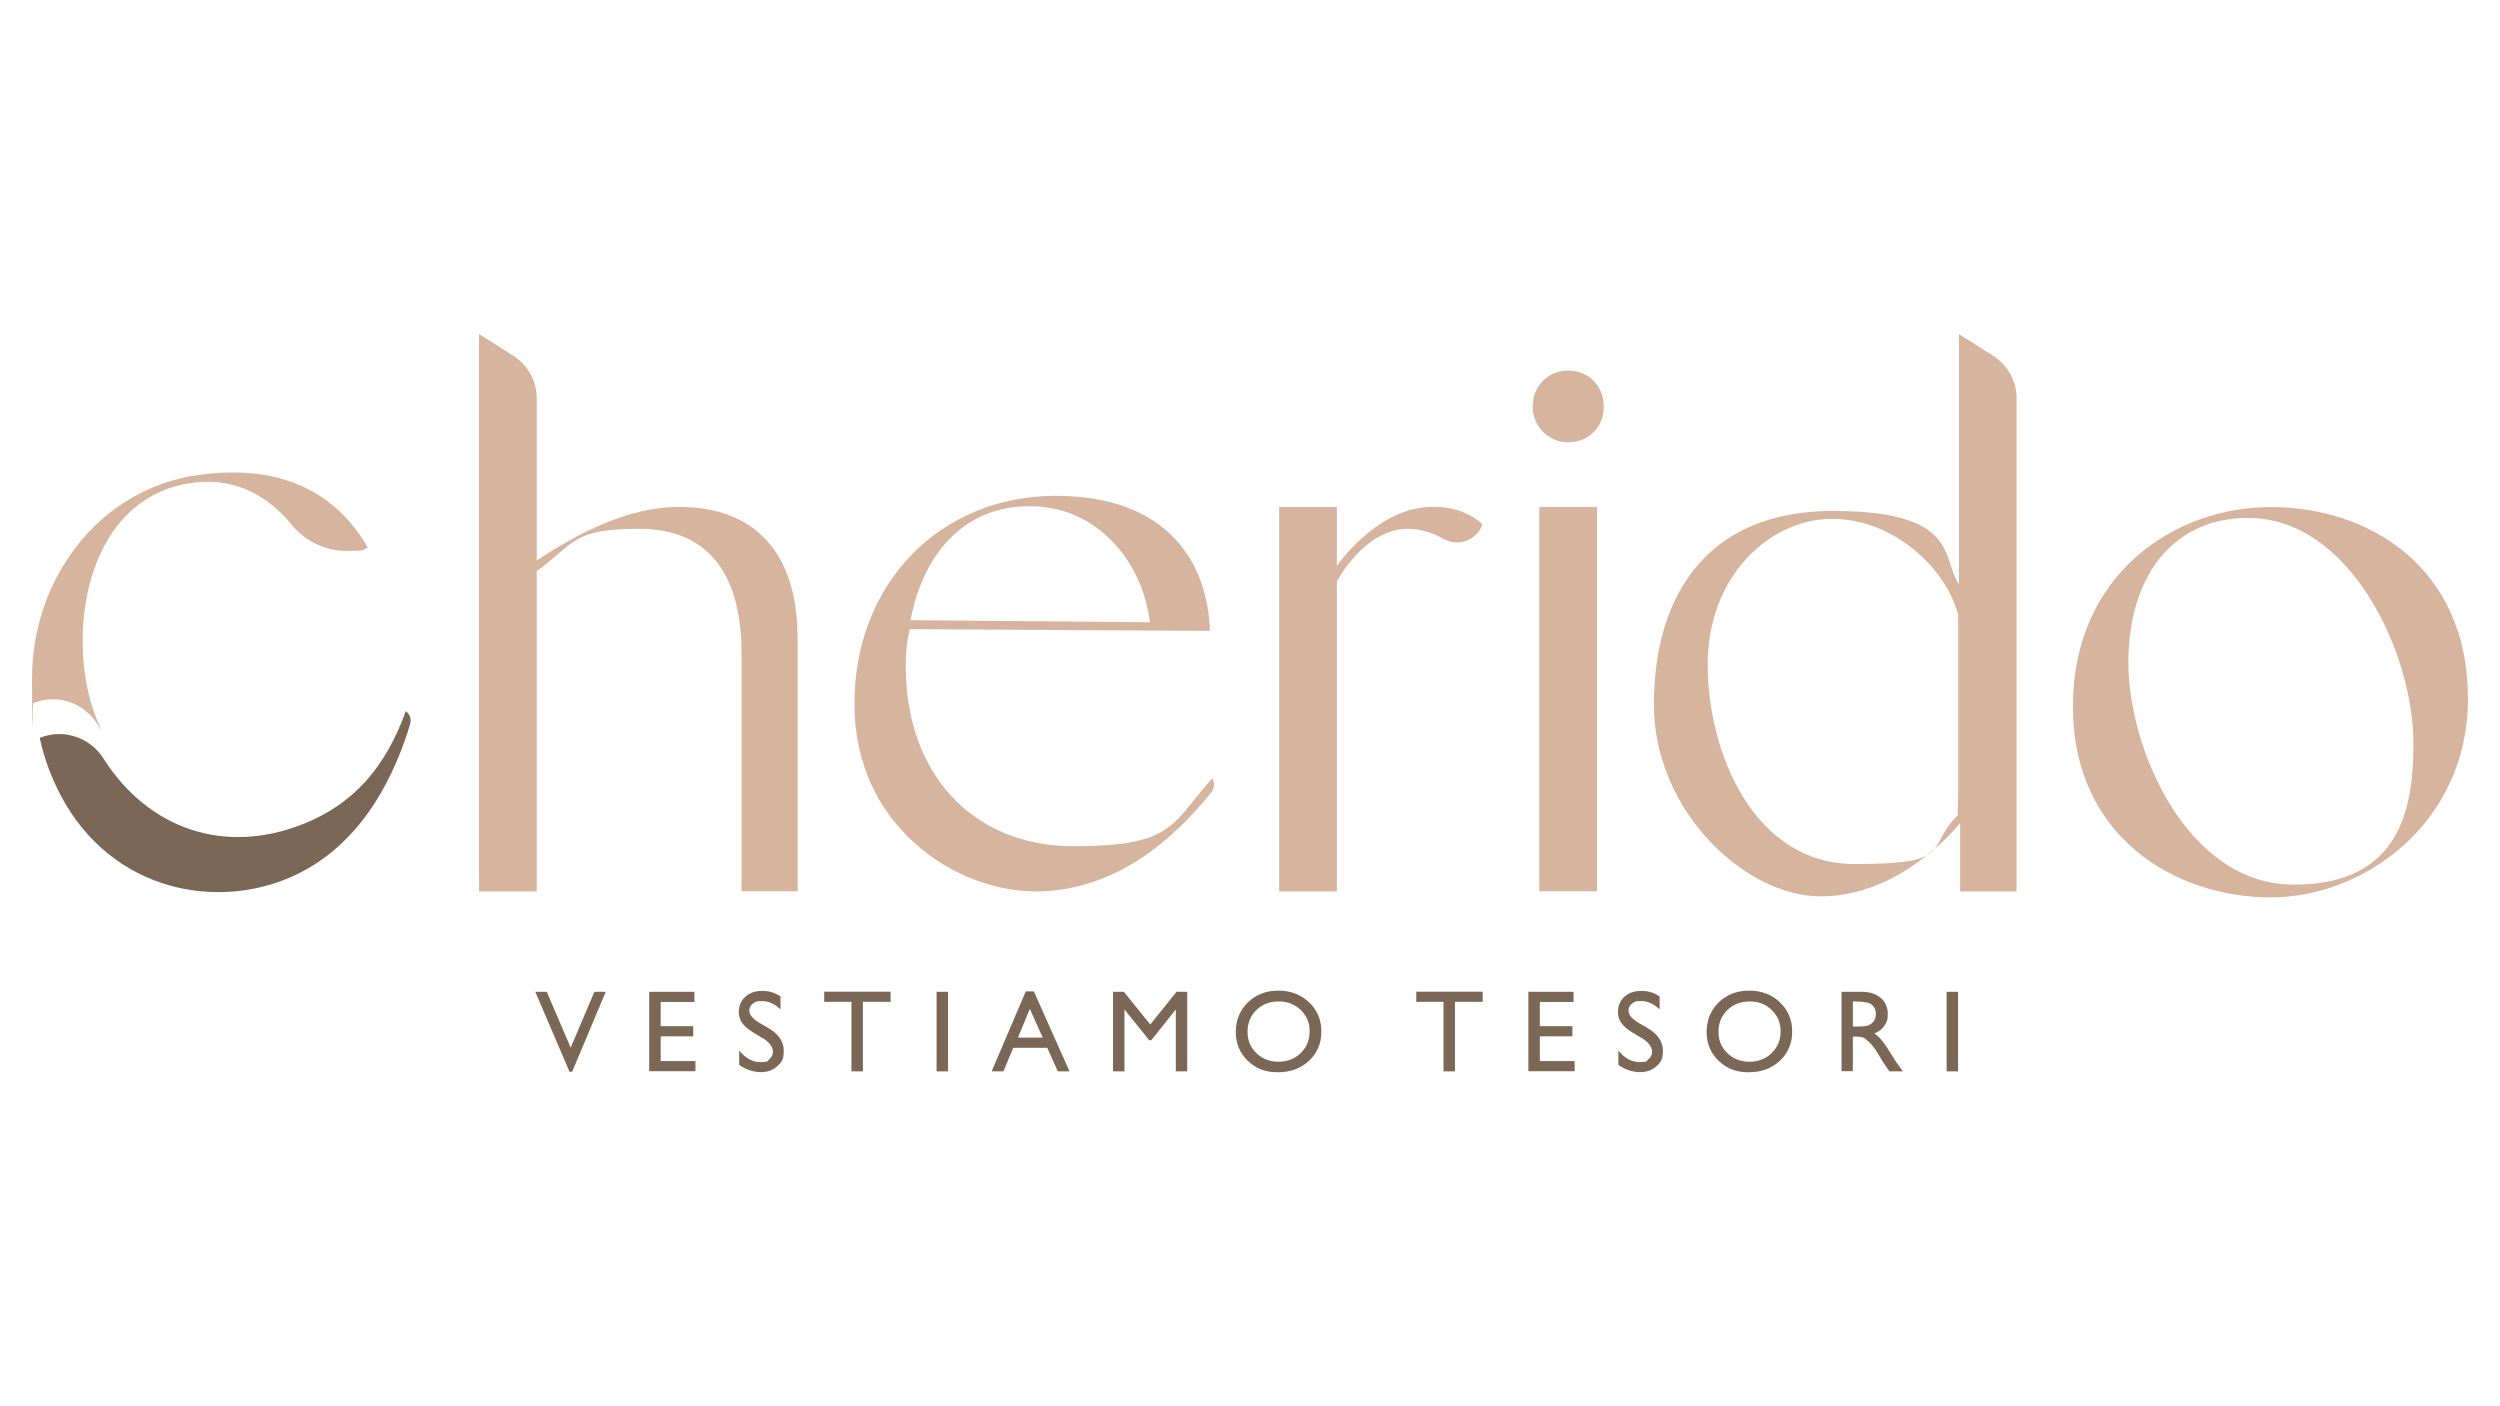 <?xml version="1.0" encoding="UTF-8"?>
<svg id="_costruzione_logocompleto" xmlns="http://www.w3.org/2000/svg" width="1920" height="1080" version="1.1" viewBox="0 0 1920 1080">
  <!-- Generator: Adobe Illustrator 29.1.0, SVG Export Plug-In . SVG Version: 2.1.0 Build 142)  -->
  <defs>
    <style>
      .st0 {
        fill: #d6b49e;
      }

      .st1 {
        fill: #7a6755;
      }
    </style>
  </defs>
  <g>
    <path class="st0" d="M930.9,597.8c2.1,3.3,1.9,7.5-.5,10.5-28.1,35.2-73.2,76.3-135,76.3s-139.2-50.4-139.2-143.9,66.5-159.9,154.6-159.9,116.9,53.7,118.4,103.7l-230.5-1.3c-2.5,10.1-3.1,19.1-3.1,28.5,0,82.7,51.7,138.2,128.7,138.2s75.1-16.5,106.5-52h0ZM699.3,476.3l183.8,1.6c-5.2-45-39.3-89.1-91.9-89.1h-1.2c-46.4,0-80.3,32.7-90.7,87.5h0Z"/>
    <path class="st0" d="M612.6,489.8v194.7h-43.1v-183c0-62.4-27.1-95.4-78.5-95.4s-49.2,10.8-78.8,32.6v245.9h-44.3v-428.1s26.2,16.6,26.2,16.6c11.3,7.2,18.1,19.6,18.1,32.9v124.5c29.9-19.8,69.1-41.2,109.2-41.2,58.8,0,91.1,35.7,91.1,100.5h0Z"/>
    <g>
      <path class="st1" d="M311.6,546.1c3.1,2.2,4.5,6.2,3.4,9.9-2.5,8.4-5.6,17.4-9.4,26.4-15.1,36.4-41,74.8-86.3,92.9-61.8,24.7-146,4.8-180.3-80.9-.5-1.4-1.1-2.7-1.6-4.1-2.9-7.9-5.2-15.7-6.9-23.6l.5-.2c17.9-7,38.2-.2,48.5,16.1,34.5,54.2,93.1,74.4,153.7,50.1,37.8-15.1,62.7-42.7,78.5-86.7h0Z"/>
      <path class="st0" d="M152,364.8c-76.3,11-127.4,79.9-127.4,156.3s.4,12.8,1,18.9l.5-.2c18-7.1,38.2-.2,48.5,16.1,1.2,1.9,2.4,3.7,3.7,5.5-9.6-19.6-14.8-42.9-14.8-68.9,0-62.9,30.2-119.3,92.3-122.4,32-1.5,54.3,15.9,68.2,32.9,10.5,12.9,26.2,20.1,42.2,20.1s10.9-.8,16.3-2.5c-19.9-35.1-58.8-66.1-130.5-55.7h0Z"/>
    </g>
    <path class="st0" d="M1138.5,402.7h0c-4.2,12-18.2,17.5-29.3,11.4-7.9-4.4-17.7-8-28-8-33.5,0-54.5,40.5-54.5,40.5v238h-44.3v-295.2h44.3v45.2s28.8-42.3,69.3-45.2c28.6-2,42.6,13.4,42.6,13.4h0Z"/>
    <path class="st0" d="M1177.1,312.4c0-15.9,11.7-27.8,27.3-27.8s27.3,11.7,27.3,27.8-12.2,27.3-27.3,27.3-27.3-12.3-27.3-27.3ZM1182.2,389.3h44.3v295.2h-44.3v-295.2s0,0,0,0Z"/>
    <path class="st0" d="M1548.7,306v378.6h-43.3v-52.5c-7.9,9.5-49.2,56.3-107.2,56.3s-128-65.6-128-147.3,39.2-148.7,137.5-148.7,83.1,37.3,96.8,56.3v-192.1s26.2,16.6,26.2,16.6c11.3,7.2,18.1,19.6,18.1,32.9h0ZM1503.8,471.8c-9.6-35.5-49.3-73.3-96.9-73.3s-95.4,43.9-95.4,111.8,35.4,153.3,113,153.3,53.9-12.6,79-37.5l.4-15.8v-138.5h0Z"/>
    <path class="st0" d="M1895.4,536.7c0,94.2-78.6,152.5-151.4,152.5s-152-45.9-152-146.7,77.3-153.1,152-153.1,151.4,45.6,151.4,147.3ZM1853.5,571.1c0-70.7-49.3-173.3-126.6-173.3h-4.6c-54.1,2.2-87.7,44.9-87.7,111.3s45.2,170.3,127,170.3,91.9-58.3,91.9-108.3h0Z"/>
  </g>
  <g>
    <path class="st1" d="M456.5,761.7h8.7l-25.8,61.4h-2l-26.3-61.4h8.8l18.4,42.9,18.2-42.9h0Z"/>
    <path class="st1" d="M498.7,761.7h34.6v7.8h-25.9v18.6h25v7.8h-25v19h26.7v7.8h-35.5v-61h0Z"/>
    <path class="st1" d="M585.5,797.2l-6.6-4c-4.2-2.5-7.1-5.1-8.9-7.5-1.8-2.5-2.6-5.3-2.6-8.5,0-4.8,1.7-8.7,5-11.7,3.3-3,7.7-4.5,13-4.5s9.8,1.4,14,4.3v9.9c-4.4-4.2-9.1-6.4-14.2-6.4s-5.2.7-7,2-2.7,3-2.7,5.1.7,3.5,2,5.1c1.4,1.6,3.5,3.3,6.5,5l6.7,3.9c7.4,4.5,11.2,10.1,11.2,17s-1.6,8.9-4.9,11.9c-3.3,3.1-7.5,4.6-12.8,4.6s-11.5-1.9-16.5-5.6v-11.1c4.7,6,10.2,9,16.4,9s5-.8,6.8-2.3,2.7-3.4,2.7-5.7c0-3.7-2.7-7.2-8-10.6h0Z"/>
    <path class="st1" d="M633,761.6h51v7.8h-21.3v53.4h-8.8v-53.4h-20.9v-7.8Z"/>
    <path class="st1" d="M719.3,761.7h8.8v61.1h-8.8v-61.1Z"/>
    <path class="st1" d="M787.9,761.4h6.1l27.4,61.4h-9l-8.1-18.1h-26.1l-7.6,18.1h-9l26.2-61.4h0ZM800.8,796.9l-9.9-22.1-9.1,22.1h19Z"/>
    <path class="st1" d="M903.6,761.7h8.2v61.1h-8.8v-47.5l-18.8,23.6h-1.6l-19-23.6v47.5h-8.8v-61.1h8.3l20.3,25.1,20.2-25.1h0Z"/>
    <path class="st1" d="M981.8,760.8c9.4,0,17.3,3,23.6,9,6.3,6,9.4,13.5,9.4,22.5s-3.2,16.5-9.5,22.4c-6.3,5.9-14.3,8.8-24,8.8s-16.9-2.9-23-8.8-9.2-13.3-9.2-22.2,3.1-16.7,9.3-22.7,14-9,23.4-9h0ZM982.1,769.1c-7,0-12.7,2.2-17.2,6.6-4.5,4.4-6.8,10-6.8,16.7s2.3,12.1,6.8,16.4c4.5,4.4,10.2,6.6,17,6.6s12.5-2.2,17.1-6.7c4.6-4.5,6.8-10,6.8-16.7s-2.3-11.9-6.8-16.3c-4.6-4.4-10.2-6.6-16.8-6.6h0Z"/>
    <path class="st1" d="M1087.7,761.6h51v7.8h-21.3v53.4h-8.8v-53.4h-20.9v-7.8Z"/>
    <path class="st1" d="M1173.9,761.7h34.6v7.8h-25.9v18.6h25v7.8h-25v19h26.7v7.8h-35.5v-61h0Z"/>
    <path class="st1" d="M1260.7,797.2l-6.6-4c-4.2-2.5-7.1-5.1-8.9-7.5-1.8-2.5-2.6-5.3-2.6-8.5,0-4.8,1.7-8.7,5-11.7,3.3-3,7.7-4.5,13-4.5s9.8,1.4,14,4.3v9.9c-4.4-4.2-9.1-6.4-14.2-6.4s-5.2.7-7,2-2.7,3-2.7,5.1.7,3.5,2,5.1c1.4,1.6,3.5,3.3,6.5,5l6.7,3.9c7.4,4.5,11.2,10.1,11.2,17s-1.6,8.9-4.9,11.9c-3.3,3.1-7.5,4.6-12.8,4.6s-11.5-1.9-16.5-5.6v-11.1c4.7,6,10.2,9,16.4,9s5-.8,6.8-2.3,2.7-3.4,2.7-5.7c0-3.7-2.7-7.2-8-10.6h0Z"/>
    <path class="st1" d="M1343.4,760.8c9.4,0,17.3,3,23.6,9,6.3,6,9.4,13.5,9.4,22.5s-3.2,16.5-9.5,22.4c-6.3,5.9-14.3,8.8-24,8.8s-16.9-2.9-23-8.8c-6.1-5.9-9.2-13.3-9.2-22.2s3.1-16.7,9.3-22.7c6.2-6,14-9,23.4-9h0ZM1343.8,769.1c-7,0-12.7,2.2-17.2,6.6-4.5,4.4-6.8,10-6.8,16.7s2.3,12.1,6.8,16.4c4.5,4.4,10.2,6.6,17,6.6s12.5-2.2,17.1-6.7c4.6-4.5,6.8-10,6.8-16.7s-2.3-11.9-6.8-16.3-10.2-6.6-16.8-6.6h0Z"/>
    <path class="st1" d="M1414.3,822.8v-61.1h15.3c6.2,0,11.1,1.5,14.7,4.6s5.5,7.2,5.5,12.4-.9,6.6-2.7,9.2-4.3,4.5-7.6,5.8c2,1.3,3.9,3,5.7,5.3,1.9,2.2,4.5,6.1,7.9,11.6,2.1,3.5,3.8,6.1,5.1,7.8l3.2,4.4h-10.4l-2.7-4c0-.1-.3-.4-.5-.8l-1.7-2.4-2.7-4.5-2.9-4.8c-1.8-2.5-3.5-4.5-5-6-1.5-1.5-2.9-2.5-4.1-3.2s-3.2-1-6.1-1h-2.3v26.6h-8.8ZM1425.6,769.1h-2.6v19.3h3.3c4.4,0,7.5-.4,9.1-1.1,1.6-.8,2.9-1.9,3.9-3.4.9-1.5,1.4-3.3,1.4-5.2s-.5-3.7-1.5-5.2c-1-1.6-2.5-2.7-4.3-3.3-1.9-.6-4.9-1-9.2-1h0Z"/>
    <path class="st1" d="M1495,761.7h8.8v61.1h-8.8v-61.1Z"/>
  </g>
</svg>
